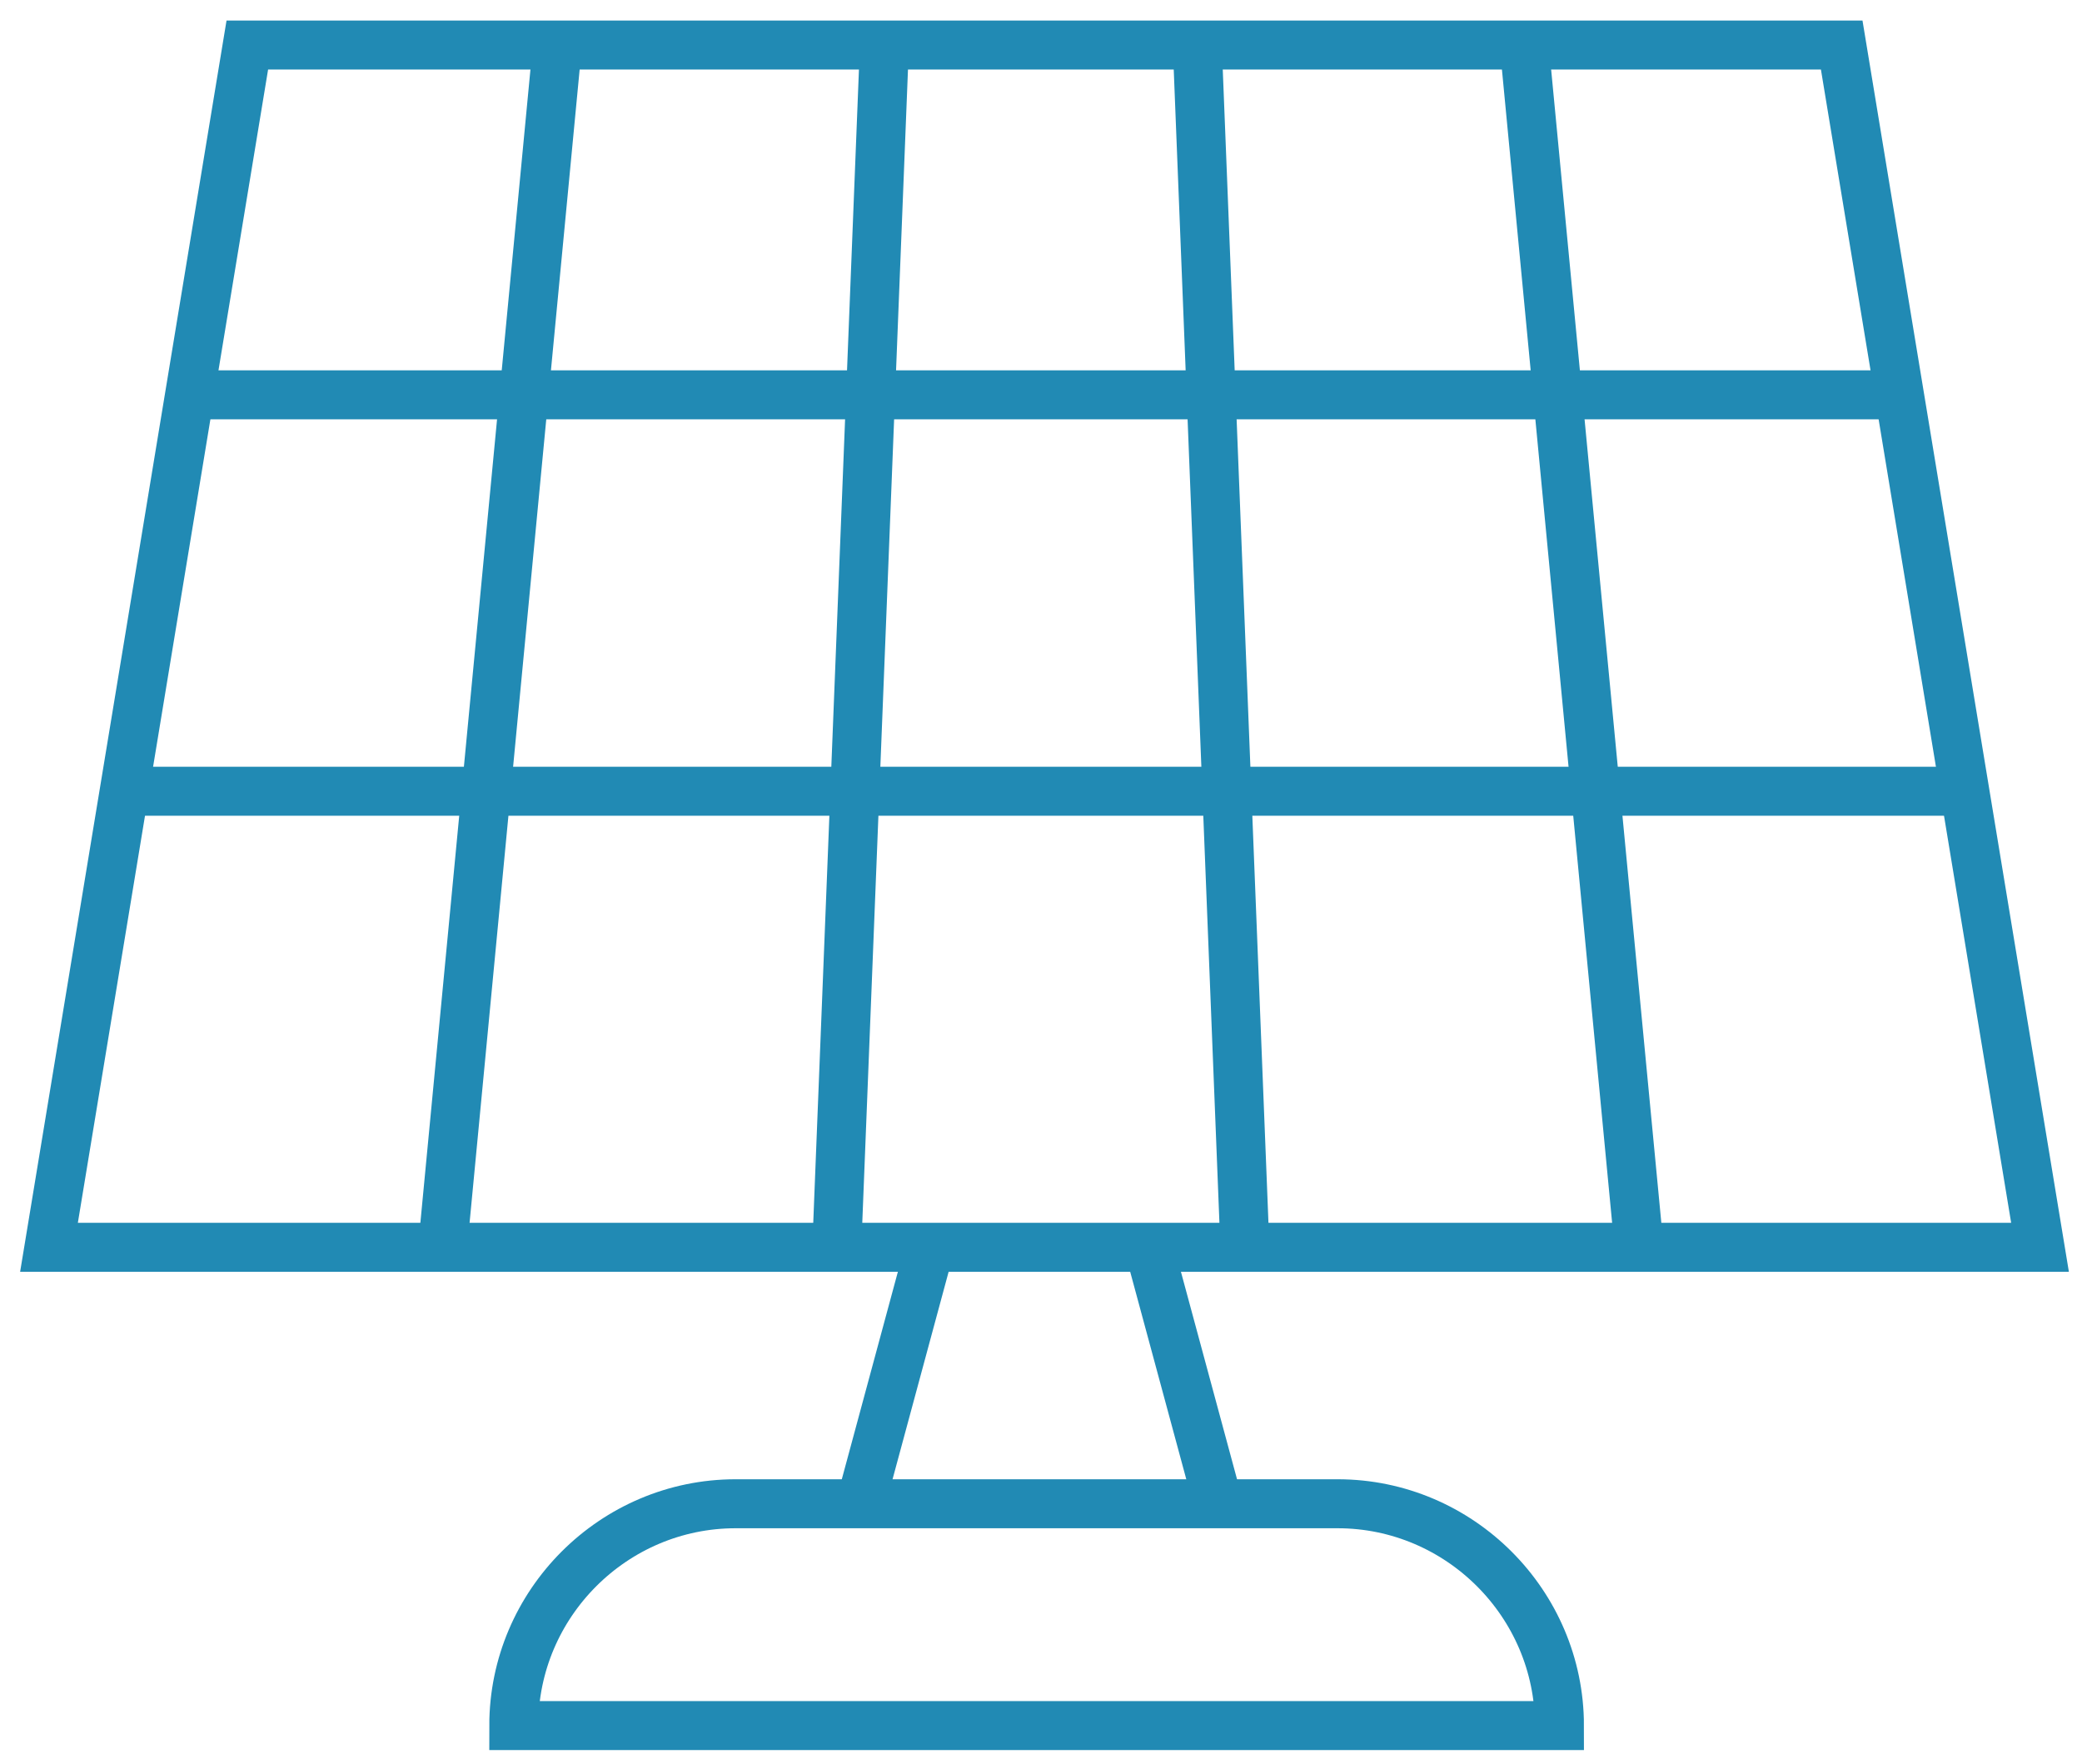 <?xml version="1.0" encoding="UTF-8"?> <svg xmlns="http://www.w3.org/2000/svg" width="85" height="72" viewBox="0 0 85 72" fill="none"><path d="M83.286 50.919H2L10.097 1.838H75.19L83.286 50.919Z" stroke="#218AB4" stroke-width="2" stroke-miterlimit="10"></path><path d="M63.666 70.444C63.666 65.466 59.593 61.388 54.61 61.388H30.032C25.053 61.388 20.976 65.46 20.976 70.444H63.66H63.666Z" stroke="#218AB4" stroke-width="2" stroke-miterlimit="10"></path><path d="M22.756 1.838L18.071 50.919" stroke="#218AB4" stroke-width="2" stroke-miterlimit="10"></path><path d="M62.227 1.838L66.917 50.919" stroke="#218AB4" stroke-width="2" stroke-miterlimit="10"></path><path d="M36.108 1.838L34.163 50.919" stroke="#218AB4" stroke-width="2" stroke-miterlimit="10"></path><path d="M48.88 1.838L50.825 50.919" stroke="#218AB4" stroke-width="2" stroke-miterlimit="10"></path><path d="M7.741 16.118H77.546" stroke="#218AB4" stroke-width="2" stroke-miterlimit="10"></path><path d="M5.076 32.301H80.216" stroke="#218AB4" stroke-width="2" stroke-miterlimit="10"></path><path d="M37.963 50.919L35.133 61.388" stroke="#218AB4" stroke-width="2" stroke-miterlimit="10"></path><path d="M46.907 50.919L49.738 61.388" stroke="#218AB4" stroke-width="2" stroke-miterlimit="10"></path></svg> 